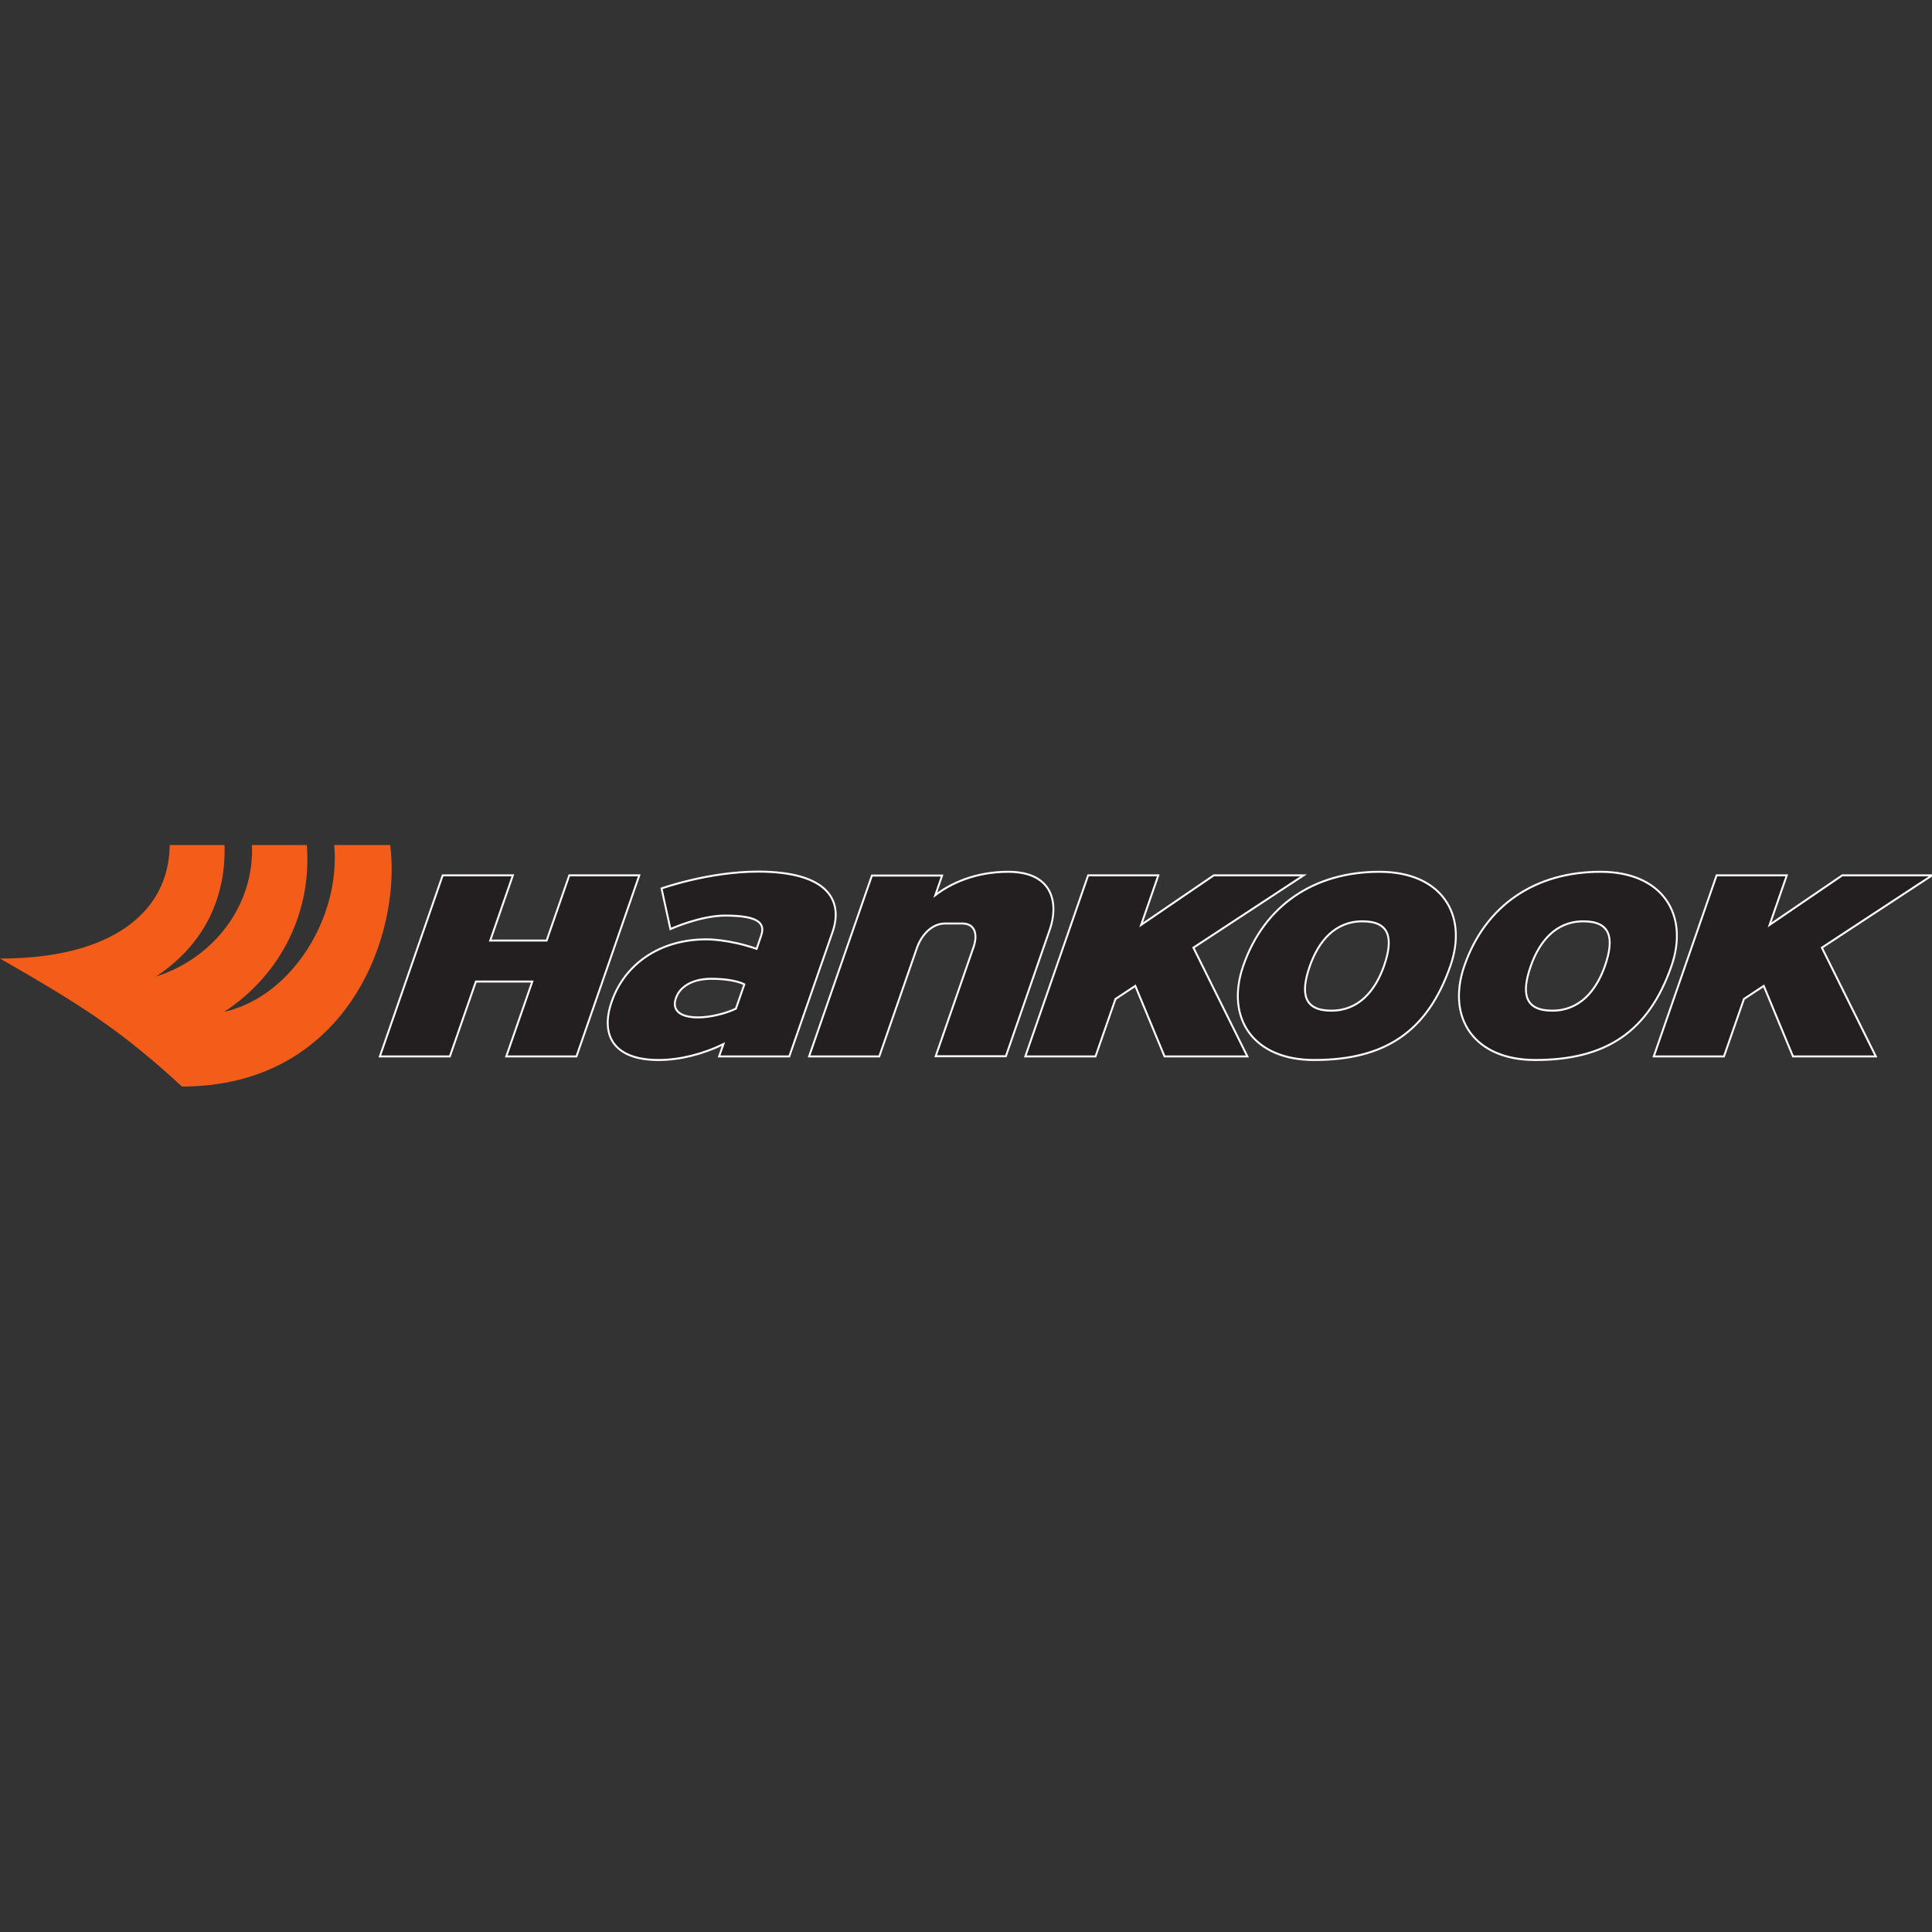 <?xml version="1.0" encoding="utf-8"?>
<!-- Generator: Adobe Illustrator 27.1.1, SVG Export Plug-In . SVG Version: 6.00 Build 0)  -->
<svg version="1.1" id="svg4367" xmlns:svg="http://www.w3.org/2000/svg"
	 xmlns="http://www.w3.org/2000/svg" xmlns:xlink="http://www.w3.org/1999/xlink" x="0px" y="0px" viewBox="0 0 1024 1024"
	 style="enable-background:new 0 0 1024 1024;" xml:space="preserve">
<rect x="0" y="0" width="1024" height="1024" fill="#333333" stroke="none"/>
<style type="text/css">
	.st0{fill:#F35C19;}
	.st1{fill:#231F20;stroke:#FFFFFF;stroke-miterlimit:10;}
</style>
<g id="layer1" transform="matrix(1,0,0,1.05,101.831,-1.611)">
	<path id="path3573" class="st0" d="M-101.8,485.4c59.3,0,89.6-23.5,89.9-57.3h29.1C18,457.7,3.9,480-19.2,494.5
		c31.4-9.6,52.2-36.6,50.9-66.4h29.1c2.7,33.5-13.4,65.2-43.8,84.2c36.1-7.8,61.8-48.1,58.3-84.2H105C111.1,474.1,81.7,550-5.4,550
		C-37.3,522-57.8,509.4-101.8,485.4"/>
	<path id="path3575" class="st1" d="M432.5,441.6c-17,0-30.1,5.6-38.6,11.8l3.6-9.9h-37.2L327,534.8h37.2l20-54.9
		c2.5-6.7,8.1-12.2,14.8-12.2h9.2c6.7,0,8.4,5.4,5.9,12.1l-20,54.9h37.2l23.3-64C459.1,458.5,457.1,441.6,432.5,441.6 M292.7,498.4
		c-4.2-2-11.4-2.8-17.4-2.8c-9.8,0-16.7,3.7-18.9,9.8c-2.2,6,2,9.7,11.8,9.7c5.9,0,14-1.7,20-4.4L292.7,498.4z M339.4,472.1
		l-22.9,62.7h-37.2l2.3-6.2c-10.6,4.9-22.9,8-34.3,8c-24.7,0-30.9-13.2-24.9-29.5c6.7-18.5,25-31.4,50.2-31.4c0,0,11.5-0.2,26.6,4.8
		l2.4-6.7c2.1-5.8-0.5-10.1-19.1-10.1c-13.2,0-29,6.8-29,6.8l-4.7-20.5c0,0,25-8.5,51.3-8.5C337.3,441.6,345.2,456.3,339.4,472.1
		 M737.4,466.6c-14.6,0-23.3,10.1-27.9,22.6c-5.1,13.9-3.2,22.5,11.4,22.5c14.6,0,23.3-10.1,27.9-22.5
		C753.9,475.2,752,466.6,737.4,466.6 M784.1,489.1c-12.1,33.1-34.5,47.5-72.2,47.5c-32.5,0-47.1-21.3-37.6-47.5
		c11.1-30.6,37.6-47.5,72.2-47.5C779,441.6,793.6,462.9,784.1,489.1 M620.3,466.6c-14.6,0-23.3,10.1-27.9,22.6
		c-5.1,13.9-3.2,22.5,11.4,22.5c14.6,0,23.3-10.1,27.9-22.5C636.8,475.2,634.9,466.6,620.3,466.6 M666.9,489.1
		c-12.1,33.1-34.5,47.5-72.2,47.5c-32.5,0-47.1-21.3-37.6-47.5c11.1-30.6,37.6-47.5,72.2-47.5C661.9,441.6,676.5,462.9,666.9,489.1
		 M922.2,443.4h-47.6l-38.5,25l9.1-25H808l-33.3,91.4h37.2l10.6-29l10.5-6.6l15.5,35.6h43.9l-28.6-54.9L922.2,443.4z M589.1,443.4
		h-47.6l-38.5,25l9.1-25h-37.2l-33.3,91.4h37.2l10.6-29l10.5-6.6l15.5,35.6h43.9l-28.6-54.9L589.1,443.4z M237,443.4l-33.3,91.4
		h-37.2l13.8-37.8h-29.9l-13.8,37.8H99.5l33.3-91.4H170l-12,32.9h29.9l12-32.9H237z"/>
</g>
</svg>
